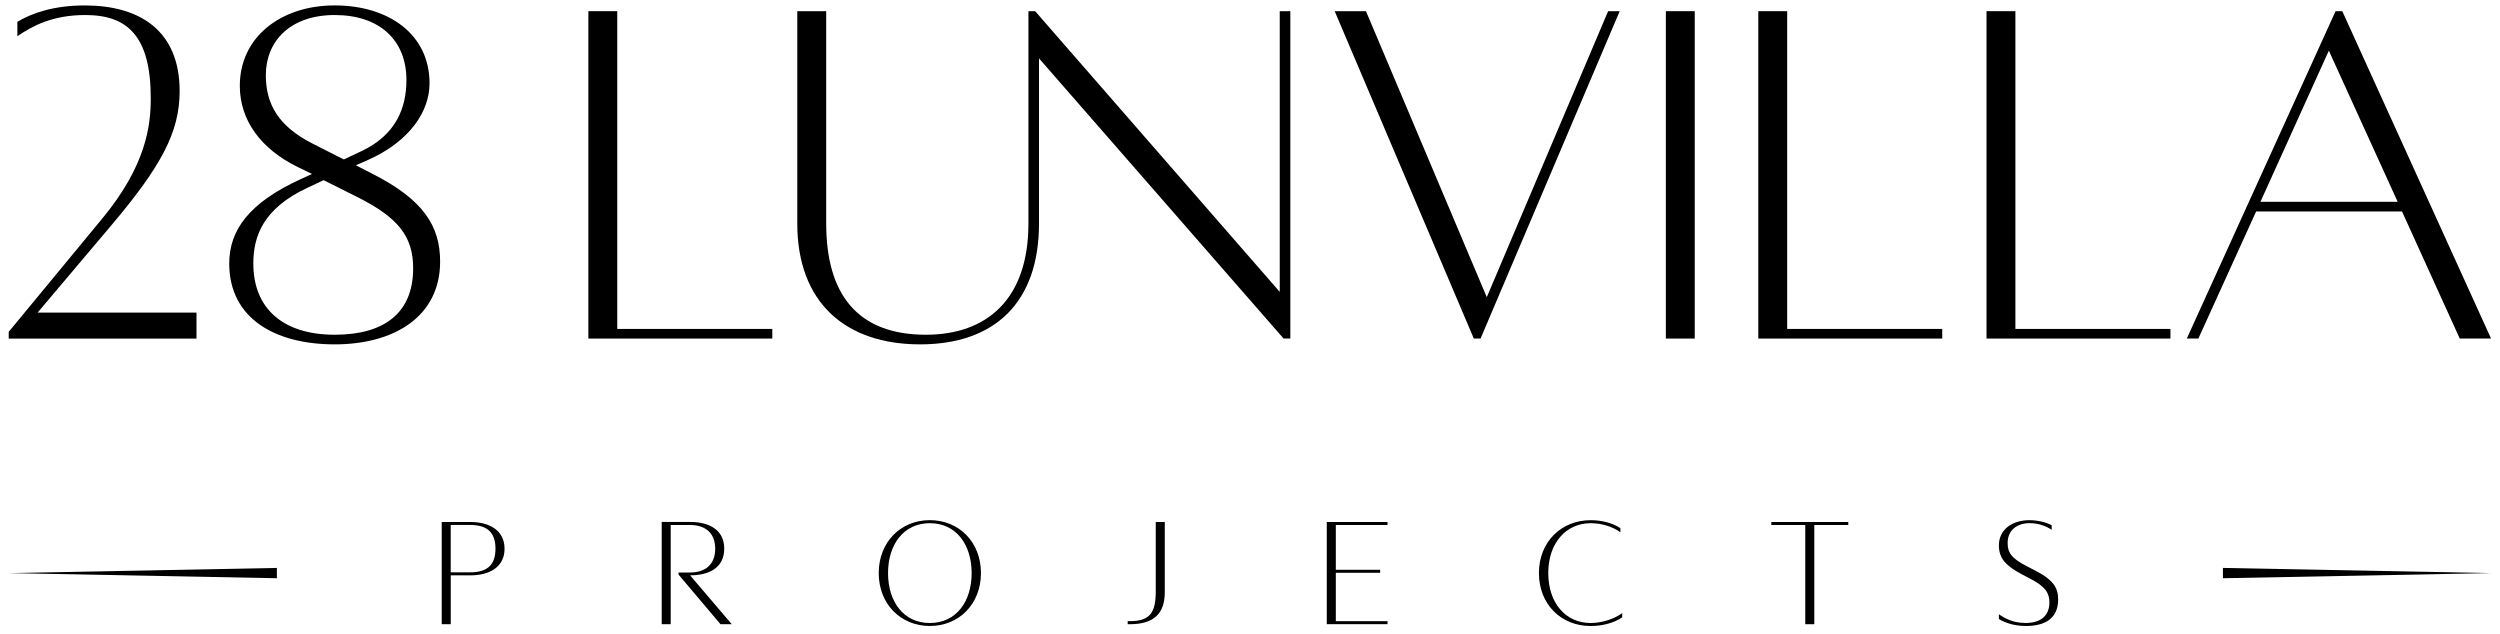 <svg width="264" height="67" viewBox="0 0 264 67" fill="none" xmlns="http://www.w3.org/2000/svg">
<path d="M0.92 35.041L10.784 23.095C15.46 17.451 15.92 13.231 15.92 10.383C15.92 3.822 13.479 1.587 9.005 1.587C5.6 1.587 3.461 2.705 1.835 3.826V2.301C3.461 1.337 5.749 0.574 8.952 0.574C14.75 0.574 18.97 3.217 18.97 9.624C18.97 13.945 17.038 17.556 11.7 23.861L3.97 33.012H20.749V35.759H0.92V35.041Z" fill="black"/>
<path d="M35.342 36.365C29.036 36.365 24.207 33.617 24.207 27.824C24.207 24.314 26.293 21.417 31.731 18.927L32.95 18.367L31.477 17.657C27.511 15.724 25.324 12.674 25.324 9.063C25.324 3.927 29.645 0.571 35.342 0.571C40.986 0.571 45.36 3.572 45.36 8.809C45.36 11.706 43.326 14.909 38.852 16.894L37.581 17.455L39.36 18.37C44.649 21.066 46.477 23.809 46.477 27.626C46.477 33.416 41.644 36.365 35.342 36.365ZM35.342 35.348C40.631 35.348 43.629 33.008 43.629 28.332C43.629 24.975 42.052 22.994 37.831 20.856L34.172 19.025L32.445 19.84C27.769 22.026 26.752 24.975 26.752 27.824C26.749 32.548 29.851 35.348 35.342 35.348ZM38.138 15.975C41.85 14.244 42.919 11.347 42.919 8.45C42.919 4.23 40.071 1.587 35.342 1.587C30.666 1.587 28.072 4.335 28.072 7.942C28.072 10.992 29.395 13.332 33.002 15.16L36.306 16.838L38.138 15.975Z" fill="black"/>
<path d="M62.132 1.18H65.182V34.735H81.554V35.752H62.132V1.18Z" fill="black"/>
<path d="M84.197 1.18H87.247V23.604C87.247 31.027 90.503 35.348 97.773 35.348C104.228 35.348 108.602 31.584 108.602 23.604V1.18H109.312L135.141 30.822V1.18H136.259V35.752H135.548L109.719 6.163V23.604C109.719 31.943 105.043 36.365 97.16 36.365C89.28 36.365 84.193 31.943 84.193 23.604V1.18H84.197Z" fill="black"/>
<path d="M157.004 31.382L169.818 1.18H171.04L156.346 35.752H155.636L140.942 1.18H144.246L157.004 31.382Z" fill="black"/>
<path d="M175.914 1.18H178.964V35.752H175.914V1.18Z" fill="black"/>
<path d="M185.677 1.18H188.728V34.735H205.1V35.752H185.677V1.18Z" fill="black"/>
<path d="M209.776 1.18H212.826V34.735H229.198V35.752H209.776V1.18Z" fill="black"/>
<path d="M253.651 22.329H238.247L232.147 35.752H230.925L246.635 1.18H247.345L263.056 35.752H259.751L253.651 22.329ZM238.703 21.312H253.195L245.925 5.348L238.703 21.312Z" fill="black"/>
<path d="M46.645 55.122H49.662C51.695 55.122 53.28 56.011 53.28 57.947C53.28 59.884 51.692 60.758 49.662 60.758H47.599V65.917H46.645V55.122ZM47.595 60.437H49.658C51.482 60.437 52.323 59.626 52.323 57.944C52.323 56.262 51.482 55.436 49.658 55.436H47.595V60.437Z" fill="black"/>
<path d="M70.83 65.913H69.876V55.118H72.859C74.874 55.118 76.478 55.929 76.478 57.944C76.478 59.959 74.874 60.755 72.874 60.755L77.27 65.913H76.081L71.652 60.676V60.456H72.859C74.526 60.456 75.525 59.581 75.525 57.947C75.525 56.314 74.523 55.439 72.859 55.439H70.826V65.913H70.83Z" fill="black"/>
<path d="M98.191 66.104C95.111 66.104 92.794 63.786 92.794 60.515C92.794 57.245 95.111 54.927 98.191 54.927C101.271 54.927 103.589 57.245 103.589 60.515C103.589 63.786 101.271 66.104 98.191 66.104ZM98.191 55.249C95.38 55.249 93.777 57.551 93.777 60.519C93.777 63.487 95.38 65.79 98.191 65.79C101.002 65.79 102.606 63.487 102.606 60.519C102.606 57.551 101.002 55.249 98.191 55.249Z" fill="black"/>
<path d="M119.079 65.595H119.299C121.505 65.595 122.047 64.627 122.047 62.422V55.122H123V62.534C123 64.836 121.807 65.917 119.303 65.917H119.082V65.595H119.079Z" fill="black"/>
<path d="M140.108 55.122H146.523V55.439H141.062V60.168H145.745V60.486H141.062V65.595H146.523V65.913H140.108V55.122Z" fill="black"/>
<path d="M171.118 56.217C170.356 55.645 169.167 55.249 167.99 55.249C165.339 55.249 163.497 57.376 163.497 60.519C163.497 63.663 165.321 65.79 167.971 65.79C169.223 65.79 170.513 65.33 171.305 64.743V65.188C170.386 65.823 169.145 66.107 167.971 66.107C164.827 66.107 162.51 63.79 162.51 60.519C162.51 57.248 164.842 54.931 167.986 54.931C169.081 54.931 170.255 55.2 171.114 55.772V56.217H171.118Z" fill="black"/>
<path d="M190.641 55.439H187.053V55.122H195.179V55.439H191.591V65.917H190.637V55.439H190.641Z" fill="black"/>
<path d="M213.939 66.104C212.624 66.104 211.7 65.737 211.083 65.375V64.866C211.704 65.296 212.575 65.786 213.909 65.786C215.625 65.786 216.418 64.911 216.418 63.611C216.418 62.627 215.973 61.928 214.433 61.136L213.558 60.676C211.842 59.772 211.083 58.979 211.083 57.596C211.083 55.865 212.56 54.931 214.291 54.931C215.244 54.931 216.115 55.17 216.657 55.469V55.944C216.118 55.596 215.322 55.245 214.324 55.245C212.945 55.245 212.007 56.038 212.007 57.338C212.007 58.291 212.339 58.942 214.07 59.813L214.96 60.273C216.896 61.274 217.341 62.13 217.341 63.319C217.333 65.36 215.89 66.104 213.939 66.104Z" fill="black"/>
<path d="M29.238 61.061L0.92 60.519L29.238 59.973V61.061Z" fill="black"/>
<path d="M234.741 61.061L263.059 60.519L234.741 59.973V61.061Z" fill="black"/>
</svg>
